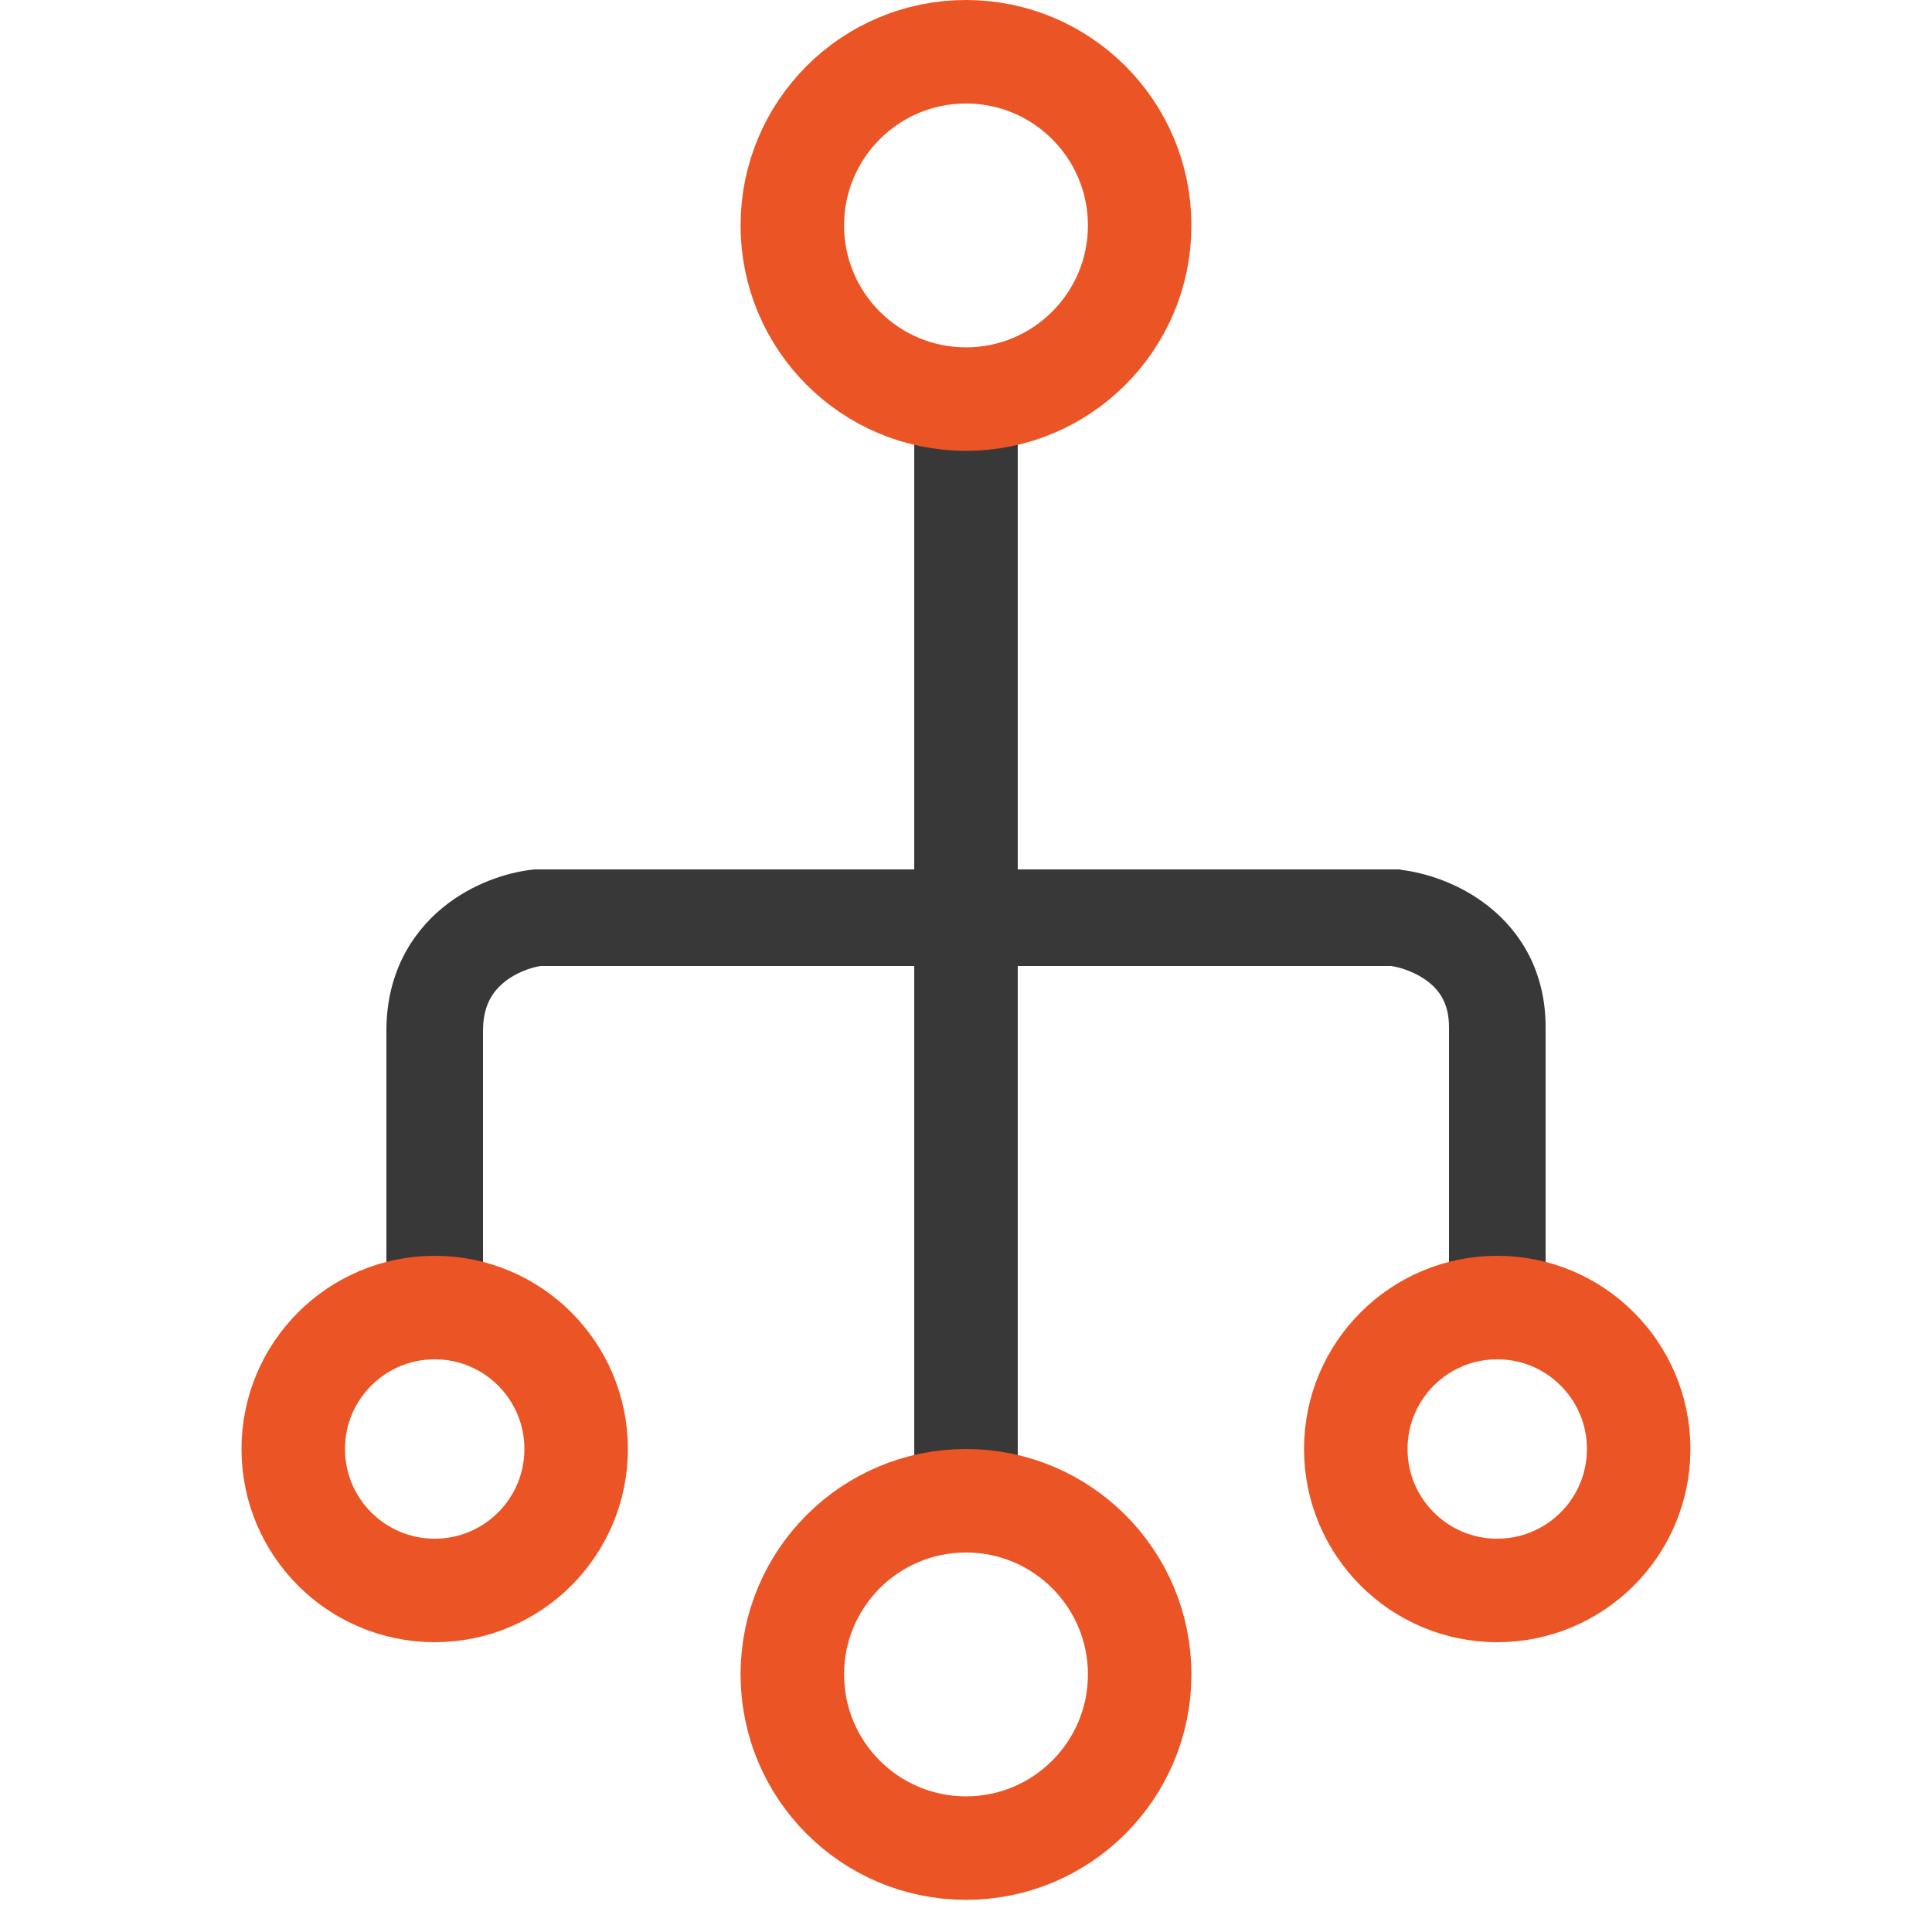 <svg width="28" height="28" viewBox="0 0 28 28" fill="none" xmlns="http://www.w3.org/2000/svg">
<g clip-path="url(#clip0_15823_16786)">
<path d="M14 6.3L14 21.233" stroke="#383838" stroke-width="1.5"/>
<path fill-rule="evenodd" clip-rule="evenodd" d="M7 14.944V14.937C7 14.574 7.14 14.371 7.303 14.238C7.476 14.095 7.693 14.022 7.834 14L8.4 14H20.162C20.308 14.022 20.529 14.094 20.704 14.233C20.867 14.362 21 14.551 21 14.885V14.891V14.898V14.905V14.912V14.918V14.925V14.932V14.939V14.946V14.953V14.96V14.967V14.974V14.981V14.988V14.995V15.002V15.009V15.016V15.023V15.03V15.038V15.045V15.052V15.059V15.067V15.074V15.081V15.089V15.096V15.103V15.111V15.118V15.126V15.133V15.141V15.148V15.156V15.163V15.171V15.179V15.186V15.194V15.201V15.209V15.217V15.225V15.232V15.24V15.248V15.256V15.264V15.271V15.279V15.287V15.295V15.303V15.311V15.319V15.327V15.335V15.343V15.351V15.359V15.367V15.375V15.383V15.391V15.399V15.407V15.416V15.424V15.432V15.44V15.448V15.457V15.465V15.473V15.481V15.49V15.498V15.506V15.515V15.523V15.531V15.54V15.548V15.557V15.565V15.574V15.582V15.591V15.599V15.608V15.616V15.625V15.633V15.642V15.65V15.659V15.668V15.676V15.685V15.693V15.702V15.711V15.719V15.728V15.737V15.745V15.754V15.763V15.772V15.78V15.789V15.798V15.807V15.816V15.825V15.833V15.842V15.851V15.86V15.869V15.878V15.886V15.895V15.904V15.913V15.922V15.931V15.94V15.949V15.958V15.967V15.976V15.985V15.994V16.003V16.012V16.021V16.03V16.039V16.048V16.057V16.066V16.075V16.084V16.093V16.103V16.112V16.121V16.13V16.139V16.148V16.157V16.166V16.176V16.185V16.194V16.203V16.212V16.221V16.231V16.24V16.249V16.258V16.267V16.277V16.286V16.295V16.304V16.314V16.323V16.332V16.341V16.35V16.36V16.369V16.378V16.387V16.397V16.406V16.415V16.424V16.434V16.443V16.452V16.462V16.471V16.48V16.489V16.499V16.508V16.517V16.527V16.536V16.545V16.555V16.564V16.573V16.582V16.592V16.601V16.61V16.62V16.629V16.638V16.648V16.657V16.666V16.675V16.685V16.694V16.703V16.713V16.722V16.731V16.741V16.75V16.759V16.768V16.778V16.787V16.796V16.806V16.815V16.824V16.833V16.843V16.852V16.861V16.87V16.88V16.889V16.898V16.907V16.917V16.926V16.935V16.945V16.954V16.963V16.972V16.981V16.991V17V17.009V17.018V17.027V17.037V17.046V17.055V17.064V17.073V17.083V17.092V17.101V17.11V17.119V17.128V17.137V17.147V17.156V17.165V17.174V17.183V17.192V17.201V17.21V17.219V17.228V17.237V17.246V17.256V17.265V17.273V17.282V17.291V17.3V17.309V17.319V17.328V17.336V17.345V17.354V17.363V17.372V17.381V17.39V17.399V17.408V17.417V17.425V17.434V17.443V17.452V17.461V17.47V17.478V17.487V17.496V17.505V17.514V17.522V17.531V17.54V17.548V17.557V17.566V17.574V17.583V17.592V17.6V17.609V17.618V17.626V17.635V17.643V17.652V17.66V17.669V17.677V17.686V17.694V17.703V17.711V17.72V17.728V17.737V17.745V17.753V17.762V17.77V17.779V17.787V17.795V17.803V17.812V17.82V17.828V17.836V17.845V17.853V17.861V17.869V17.877V17.885V17.893V17.902V17.91V17.918V17.926V17.934V17.942V17.95V17.958V17.966V17.974V17.982V17.989V17.997V18.005V18.013V18.021V18.029V18.036V18.044V18.052V18.06V18.067V18.075V18.083V18.09V18.098V18.106V18.113V18.121V18.128V18.136V18.143V18.151V18.158V18.166V18.173V18.18V18.188V18.195V18.203V18.21V18.217V18.224V18.232V18.239V18.246V18.253V18.261V18.268V18.275V18.282V18.289V18.296V18.303V18.31V18.317V18.324V18.331V18.338V18.345V18.351V18.358V18.365V18.372V18.378V18.385V18.392V18.399V18.405V18.412V18.419V18.425V18.432V18.438V18.445V18.451V18.457V18.464V18.47V18.477V18.483V18.489V18.496V18.502V18.508V18.514V18.52V18.527V18.533V18.539V18.545V18.551V18.557V18.563V18.569V18.575V18.581V18.587V18.592V18.598V18.604V18.61V18.615V18.621V18.627V18.632V18.638V18.644V18.649V18.655V18.66V18.666V18.671V18.676V18.682V18.687V18.692V18.698V18.703V18.708V18.713V18.718V18.723V18.729V18.733V18.738V18.744V18.748V18.753V18.758V18.763V18.768V18.773V18.777V18.782V18.787V18.791V18.796V18.801V18.805V18.81V18.814V18.819V18.823V18.827V18.832V18.836V18.84V18.845V18.849V18.853V18.857V18.861V18.865V18.869V18.873V18.877V18.881V18.885V18.889V18.893V18.896V18.9H22.4V18.896V18.893V18.889V18.885V18.881V18.877V18.873V18.869V18.865V18.861V18.857V18.853V18.849V18.845V18.84V18.836V18.832V18.827V18.823V18.819V18.814V18.81V18.805V18.801V18.796V18.791V18.787V18.782V18.777V18.773V18.768V18.763V18.758V18.753V18.748V18.744V18.738V18.733V18.729V18.723V18.718V18.713V18.708V18.703V18.698V18.692V18.687V18.682V18.676V18.671V18.666V18.66V18.655V18.649V18.644V18.638V18.632V18.627V18.621V18.615V18.61V18.604V18.598V18.592V18.587V18.581V18.575V18.569V18.563V18.557V18.551V18.545V18.539V18.533V18.527V18.52V18.514V18.508V18.502V18.496V18.489V18.483V18.477V18.47V18.464V18.457V18.451V18.445V18.438V18.432V18.425V18.419V18.412V18.405V18.399V18.392V18.385V18.378V18.372V18.365V18.358V18.351V18.345V18.338V18.331V18.324V18.317V18.31V18.303V18.296V18.289V18.282V18.275V18.268V18.261V18.253V18.246V18.239V18.232V18.224V18.217V18.21V18.203V18.195V18.188V18.18V18.173V18.166V18.158V18.151V18.143V18.136V18.128V18.121V18.113V18.106V18.098V18.09V18.083V18.075V18.067V18.06V18.052V18.044V18.036V18.029V18.021V18.013V18.005V17.997V17.989V17.982V17.974V17.966V17.958V17.95V17.942V17.934V17.926V17.918V17.91V17.902V17.893V17.885V17.877V17.869V17.861V17.853V17.845V17.836V17.828V17.82V17.812V17.803V17.795V17.787V17.779V17.77V17.762V17.753V17.745V17.737V17.728V17.72V17.711V17.703V17.694V17.686V17.677V17.669V17.66V17.652V17.643V17.635V17.626V17.618V17.609V17.6V17.592V17.583V17.574V17.566V17.557V17.548V17.54V17.531V17.522V17.514V17.505V17.496V17.487V17.478V17.47V17.461V17.452V17.443V17.434V17.425V17.417V17.408V17.399V17.39V17.381V17.372V17.363V17.354V17.345V17.336V17.328V17.319V17.309V17.3V17.291V17.282V17.273V17.265V17.256V17.246V17.237V17.228V17.219V17.21V17.201V17.192V17.183V17.174V17.165V17.156V17.147V17.137V17.128V17.119V17.11V17.101V17.092V17.083V17.073V17.064V17.055V17.046V17.037V17.027V17.018V17.009V17V16.991V16.981V16.972V16.963V16.954V16.945V16.935V16.926V16.917V16.907V16.898V16.889V16.88V16.87V16.861V16.852V16.843V16.833V16.824V16.815V16.806V16.796V16.787V16.778V16.768V16.759V16.75V16.741V16.731V16.722V16.713V16.703V16.694V16.685V16.675V16.666V16.657V16.648V16.638V16.629V16.62V16.61V16.601V16.592V16.582V16.573V16.564V16.555V16.545V16.536V16.527V16.517V16.508V16.499V16.489V16.48V16.471V16.462V16.452V16.443V16.434V16.424V16.415V16.406V16.397V16.387V16.378V16.369V16.36V16.35V16.341V16.332V16.323V16.314V16.304V16.295V16.286V16.277V16.267V16.258V16.249V16.24V16.231V16.221V16.212V16.203V16.194V16.185V16.176V16.166V16.157V16.148V16.139V16.13V16.121V16.112V16.103V16.093V16.084V16.075V16.066V16.057V16.048V16.039V16.03V16.021V16.012V16.003V15.994V15.985V15.976V15.967V15.958V15.949V15.94V15.931V15.922V15.913V15.904V15.895V15.886V15.878V15.869V15.86V15.851V15.842V15.833V15.825V15.816V15.807V15.798V15.789V15.78V15.772V15.763V15.754V15.745V15.737V15.728V15.719V15.711V15.702V15.693V15.685V15.676V15.668V15.659V15.65V15.642V15.633V15.625V15.616V15.608V15.599V15.591V15.582V15.574V15.565V15.557V15.548V15.54V15.531V15.523V15.515V15.506V15.498V15.49V15.481V15.473V15.465V15.457V15.448V15.44V15.432V15.424V15.416V15.407V15.399V15.391V15.383V15.375V15.367V15.359V15.351V15.343V15.335V15.327V15.319V15.311V15.303V15.295V15.287V15.279V15.271V15.264V15.256V15.248V15.24V15.232V15.225V15.217V15.209V15.201V15.194V15.186V15.179V15.171V15.163V15.156V15.148V15.141V15.133V15.126V15.118V15.111V15.103V15.096V15.089V15.081V15.074V15.067V15.059V15.052V15.045V15.038V15.03V15.023V15.016V15.009V15.002V14.995V14.988V14.981V14.974V14.967V14.96V14.953V14.946V14.939V14.932V14.925V14.918V14.912V14.905V14.898V14.891V14.885C22.4 14.078 22.035 13.501 21.574 13.136C21.148 12.798 20.653 12.647 20.3 12.606V12.6H20.242H20.205H8.4H7.789H7.751L7.713 12.604C7.354 12.644 6.847 12.8 6.414 13.156C5.955 13.533 5.6 14.121 5.6 14.937V14.944V14.95V14.957V14.964V14.971V14.978V14.985V14.992V15V15.007V15.014V15.021V15.028V15.035V15.043V15.05V15.057V15.064V15.072V15.079V15.086V15.094V15.101V15.108V15.116V15.123V15.131V15.138V15.146V15.153V15.161V15.168V15.176V15.183V15.191V15.198V15.206V15.214V15.221V15.229V15.237V15.244V15.252V15.26V15.268V15.275V15.283V15.291V15.299V15.307V15.315V15.322V15.33V15.338V15.346V15.354V15.362V15.37V15.378V15.386V15.394V15.402V15.41V15.418V15.426V15.434V15.443V15.451V15.459V15.467V15.475V15.483V15.492V15.5V15.508V15.516V15.524V15.533V15.541V15.549V15.558V15.566V15.574V15.583V15.591V15.599V15.608V15.616V15.625V15.633V15.641V15.65V15.658V15.667V15.675V15.684V15.692V15.701V15.709V15.718V15.726V15.735V15.743V15.752V15.761V15.769V15.778V15.787V15.795V15.804V15.812V15.821V15.83V15.838V15.847V15.856V15.864V15.873V15.882V15.891V15.899V15.908V15.917V15.926V15.934V15.943V15.952V15.961V15.97V15.979V15.987V15.996V16.005V16.014V16.023V16.032V16.04V16.049V16.058V16.067V16.076V16.085V16.094V16.103V16.112V16.121V16.13V16.138V16.147V16.156V16.165V16.174V16.183V16.192V16.201V16.21V16.219V16.228V16.237V16.246V16.255V16.264V16.273V16.282V16.291V16.3V16.309V16.318V16.327V16.336V16.345V16.354V16.363V16.372V16.382V16.391V16.4V16.409V16.418V16.427V16.436V16.445V16.454V16.463V16.472V16.481V16.49V16.5V16.509V16.518V16.527V16.536V16.545V16.554V16.563V16.572V16.581V16.59V16.599V16.609V16.618V16.627V16.636V16.645V16.654V16.663V16.672V16.681V16.69V16.7V16.709V16.718V16.727V16.736V16.745V16.754V16.763V16.772V16.781V16.79V16.799V16.808V16.817V16.827V16.836V16.845V16.854V16.863V16.872V16.881V16.89V16.899V16.908V16.917V16.926V16.935V16.944V16.953V16.962V16.971V16.98V16.989V16.998V17.007V17.016V17.025V17.034V17.043V17.052V17.061V17.07V17.079V17.088V17.097V17.106V17.115V17.124V17.133V17.142V17.15V17.159V17.168V17.177V17.186V17.195V17.204V17.212V17.221V17.23V17.239V17.248V17.257V17.265V17.274V17.283V17.292V17.301V17.309V17.318V17.327V17.336V17.345V17.353V17.362V17.371V17.379V17.388V17.397V17.405V17.414V17.423V17.431V17.44V17.449V17.457V17.466V17.474V17.483V17.492V17.5V17.509V17.517V17.526V17.534V17.543V17.551V17.56V17.568V17.577V17.585V17.594V17.602V17.61V17.619V17.627V17.636V17.644V17.652V17.661V17.669V17.677V17.686V17.694V17.702V17.71V17.719V17.727V17.735V17.743V17.752V17.76V17.768V17.776V17.784V17.792V17.8V17.808V17.817V17.825V17.833V17.841V17.849V17.857V17.865V17.873V17.881V17.889V17.896V17.904V17.912V17.92V17.928V17.936V17.944V17.952V17.959V17.967V17.975V17.983V17.99V17.998V18.006V18.013V18.021V18.029V18.036V18.044V18.052V18.059V18.067V18.074V18.082V18.089V18.097V18.104V18.111V18.119V18.126V18.134V18.141V18.148V18.156V18.163V18.17V18.178V18.185V18.192V18.199V18.206V18.214V18.221V18.228V18.235V18.242V18.249V18.256V18.263V18.27V18.277V18.284V18.291V18.298V18.305V18.312V18.319V18.325V18.332V18.339V18.346V18.352V18.359V18.366V18.372V18.379V18.386V18.392V18.399V18.405V18.412V18.418V18.425V18.431V18.438V18.444V18.451V18.457V18.463V18.469V18.476V18.482V18.488V18.494V18.501V18.507V18.513V18.519V18.525V18.531V18.537V18.543V18.549V18.555V18.561V18.567V18.573V18.579V18.584V18.59V18.596V18.602V18.607V18.613V18.619V18.624V18.63V18.636V18.641V18.647V18.652V18.657V18.663V18.668V18.674V18.679V18.684V18.69V18.695V18.7V18.705V18.71V18.716V18.721V18.726V18.731V18.736V18.741V18.746V18.751V18.756V18.761V18.765V18.77V18.775V18.78V18.785V18.789V18.794V18.799V18.803V18.808V18.812V18.817V18.821V18.826V18.83V18.834V18.839V18.843V18.847V18.852V18.856V18.86V18.864V18.868V18.872V18.877V18.881V18.884V18.888V18.892V18.896V18.9H7V18.896V18.892V18.888V18.884V18.881V18.877V18.872V18.868V18.864V18.86V18.856V18.852V18.847V18.843V18.839V18.834V18.83V18.826V18.821V18.817V18.812V18.808V18.803V18.799V18.794V18.789V18.785V18.78V18.775V18.77V18.765V18.761V18.756V18.751V18.746V18.741V18.736V18.731V18.726V18.721V18.716V18.71V18.705V18.7V18.695V18.69V18.684V18.679V18.674V18.668V18.663V18.657V18.652V18.647V18.641V18.636V18.63V18.624V18.619V18.613V18.607V18.602V18.596V18.59V18.584V18.579V18.573V18.567V18.561V18.555V18.549V18.543V18.537V18.531V18.525V18.519V18.513V18.507V18.501V18.494V18.488V18.482V18.476V18.469V18.463V18.457V18.451V18.444V18.438V18.431V18.425V18.418V18.412V18.405V18.399V18.392V18.386V18.379V18.372V18.366V18.359V18.352V18.346V18.339V18.332V18.325V18.319V18.312V18.305V18.298V18.291V18.284V18.277V18.27V18.263V18.256V18.249V18.242V18.235V18.228V18.221V18.214V18.206V18.199V18.192V18.185V18.178V18.17V18.163V18.156V18.148V18.141V18.134V18.126V18.119V18.111V18.104V18.097V18.089V18.082V18.074V18.067V18.059V18.052V18.044V18.036V18.029V18.021V18.013V18.006V17.998V17.99V17.983V17.975V17.967V17.959V17.952V17.944V17.936V17.928V17.92V17.912V17.904V17.896V17.889V17.881V17.873V17.865V17.857V17.849V17.841V17.833V17.825V17.817V17.808V17.8V17.792V17.784V17.776V17.768V17.76V17.752V17.743V17.735V17.727V17.719V17.71V17.702V17.694V17.686V17.677V17.669V17.661V17.652V17.644V17.636V17.627V17.619V17.61V17.602V17.594V17.585V17.577V17.568V17.56V17.551V17.543V17.534V17.526V17.517V17.509V17.5V17.492V17.483V17.474V17.466V17.457V17.449V17.44V17.431V17.423V17.414V17.405V17.397V17.388V17.379V17.371V17.362V17.353V17.345V17.336V17.327V17.318V17.309V17.301V17.292V17.283V17.274V17.265V17.257V17.248V17.239V17.23V17.221V17.212V17.204V17.195V17.186V17.177V17.168V17.159V17.15V17.142V17.133V17.124V17.115V17.106V17.097V17.088V17.079V17.07V17.061V17.052V17.043V17.034V17.025V17.016V17.007V16.998V16.989V16.98V16.971V16.962V16.953V16.944V16.935V16.926V16.917V16.908V16.899V16.89V16.881V16.872V16.863V16.854V16.845V16.836V16.827V16.817V16.808V16.799V16.79V16.781V16.772V16.763V16.754V16.745V16.736V16.727V16.718V16.709V16.7V16.69V16.681V16.672V16.663V16.654V16.645V16.636V16.627V16.618V16.609V16.599V16.59V16.581V16.572V16.563V16.554V16.545V16.536V16.527V16.518V16.509V16.5V16.49V16.481V16.472V16.463V16.454V16.445V16.436V16.427V16.418V16.409V16.4V16.391V16.382V16.372V16.363V16.354V16.345V16.336V16.327V16.318V16.309V16.3V16.291V16.282V16.273V16.264V16.255V16.246V16.237V16.228V16.219V16.21V16.201V16.192V16.183V16.174V16.165V16.156V16.147V16.138V16.13V16.121V16.112V16.103V16.094V16.085V16.076V16.067V16.058V16.049V16.04V16.032V16.023V16.014V16.005V15.996V15.987V15.979V15.97V15.961V15.952V15.943V15.934V15.926V15.917V15.908V15.899V15.891V15.882V15.873V15.864V15.856V15.847V15.838V15.83V15.821V15.812V15.804V15.795V15.787V15.778V15.769V15.761V15.752V15.743V15.735V15.726V15.718V15.709V15.701V15.692V15.684V15.675V15.667V15.658V15.65V15.641V15.633V15.625V15.616V15.608V15.599V15.591V15.583V15.574V15.566V15.558V15.549V15.541V15.533V15.524V15.516V15.508V15.5V15.492V15.483V15.475V15.467V15.459V15.451V15.443V15.434V15.426V15.418V15.41V15.402V15.394V15.386V15.378V15.37V15.362V15.354V15.346V15.338V15.33V15.322V15.315V15.307V15.299V15.291V15.283V15.275V15.268V15.26V15.252V15.244V15.237V15.229V15.221V15.214V15.206V15.198V15.191V15.183V15.176V15.168V15.161V15.153V15.146V15.138V15.131V15.123V15.116V15.108V15.101V15.094V15.086V15.079V15.072V15.064V15.057V15.05V15.043V15.035V15.028V15.021V15.014V15.007V15V14.992V14.985V14.978V14.971V14.964V14.957V14.95V14.944Z" fill="#383838"/>
<circle cx="14" cy="3.267" r="2.517" stroke="#EB5424" stroke-width="1.5"/>
<circle cx="14" cy="24.267" r="2.517" stroke="#EB5424" stroke-width="1.5"/>
<circle cx="21.699" cy="21" r="2.05" stroke="#EB5424" stroke-width="1.5"/>
<circle cx="6.3" cy="21" r="2.05" stroke="#EB5424" stroke-width="1.5"/>
</g>
<defs>
<clipPath id="clip0_15823_16786">
<rect width="28" height="28" fill="white"/>
</clipPath>
</defs>
</svg>
